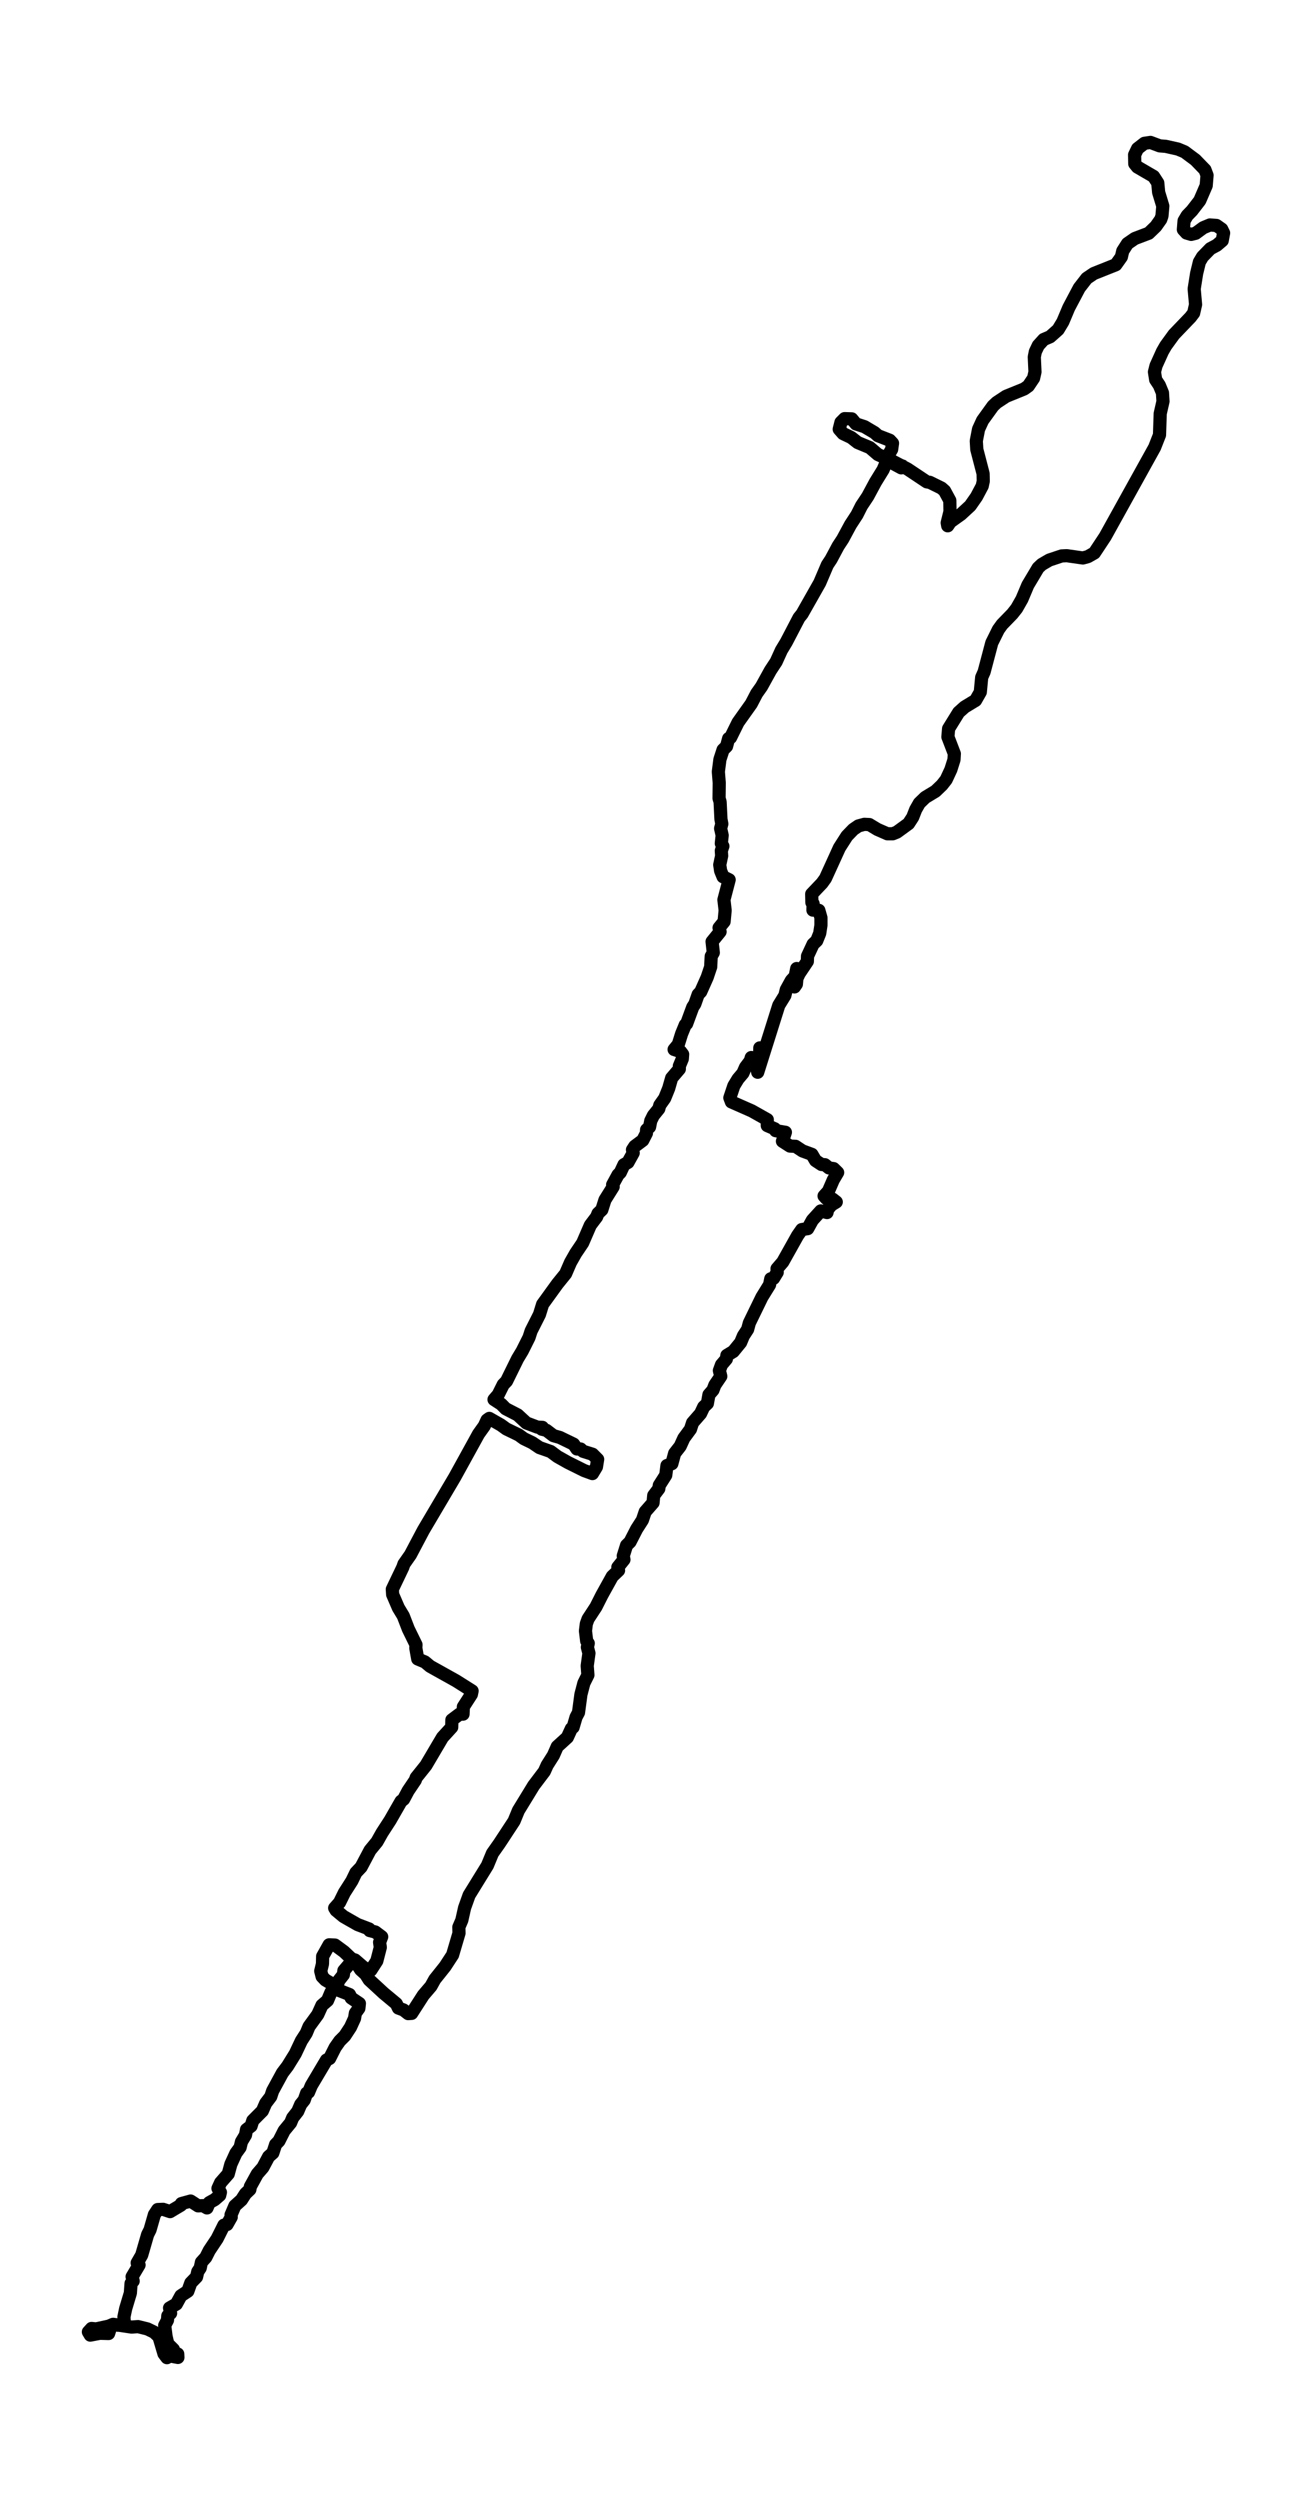 <?xml version="1.0" encoding="utf-8" standalone="no"?>
<!DOCTYPE svg PUBLIC "-//W3C//DTD SVG 1.1//EN"
  "http://www.w3.org/Graphics/SVG/1.1/DTD/svg11.dtd">
<svg xmlns:xlink="http://www.w3.org/1999/xlink" width="298.605pt" height="568.8pt" viewBox="0 0 298.605 568.8" xmlns="http://www.w3.org/2000/svg" version="1.1">
 <defs>
  <style type="text/css">*{stroke-linejoin: round; stroke-linecap: butt}</style>
 </defs>
 <g id="figure_1">
  <g id="patch_1">
   <path d="M 0 568.8 
L 298.605 568.8 
L 298.605 0 
L 0 0 
z
" style="fill: #ffffff"/>
  </g>
  <g id="axes_1">
   <g id="LineCollection_1">
    <path d="M 205.788 106.179 
L 203.965 105.499 
L 202.34 104.557 
L 201.587 105.447 
L 200.992 106.859 
L 199.248 109.685 
L 197.504 112.929 
L 196.077 115.074 
L 195.046 117.115 
L 193.579 119.365 
L 191.796 122.662 
L 190.765 124.231 
L 189.14 127.266 
L 188.307 128.522 
L 186.563 132.603 
L 182.56 139.667 
L 181.846 140.557 
L 178.953 146.103 
L 177.843 147.935 
L 176.654 150.551 
L 175.345 152.54 
L 173.324 156.202 
L 172.214 157.772 
L 170.985 160.127 
L 167.973 164.365 
L 166.268 167.819 
L 165.832 168.028 
L 165.356 169.807 
L 164.564 170.592 
L 163.85 172.79 
L 163.493 175.563 
L 163.692 178.074 
L 163.652 181.633 
L 163.89 182.417 
L 164.088 186.394 
L 164.286 187.441 
L 164.009 188.487 
L 164.365 190.057 
L 164.167 191.888 
L 164.524 192.516 
L 164.167 193.563 
L 164.246 194.714 
L 163.81 196.755 
L 164.009 198.115 
L 164.564 199.476 
L 165.951 200.156 
L 164.762 204.708 
L 165.039 207.115 
L 164.801 209.679 
L 163.652 211.092 
L 163.89 211.981 
L 162.066 214.231 
L 162.344 216.743 
L 161.868 217.58 
L 161.749 219.987 
L 160.956 222.342 
L 159.49 225.638 
L 158.895 226.266 
L 158.142 228.412 
L 157.666 229.144 
L 156.279 232.912 
L 155.962 233.173 
L 155.129 235.214 
L 154.376 237.621 
L 153.425 238.772 
L 154.892 239.243 
L 155.367 239.871 
L 155.288 240.917 
L 154.614 242.54 
L 154.614 243.22 
L 152.87 245.26 
L 152.196 247.615 
L 151.284 249.865 
L 150.175 251.435 
L 149.937 252.272 
L 148.708 253.79 
L 148.113 254.993 
L 147.836 256.406 
L 147.162 257.034 
L 147.122 257.819 
L 146.29 259.441 
L 144.467 260.801 
L 143.951 261.586 
L 144.11 262.319 
L 142.921 264.464 
L 142.009 264.987 
L 141.176 266.766 
L 140.661 267.29 
L 139.432 269.54 
L 139.551 270.01 
L 137.688 272.993 
L 136.975 275.243 
L 136.103 276.08 
L 135.786 276.865 
L 134.359 278.749 
L 132.614 282.778 
L 131.029 285.133 
L 129.84 287.226 
L 128.73 289.79 
L 126.867 292.092 
L 123.497 296.749 
L 122.784 299.051 
L 120.881 302.819 
L 120.406 304.284 
L 118.86 307.371 
L 117.789 309.15 
L 115.292 314.226 
L 114.539 315.01 
L 113.389 317.313 
L 112.438 318.412 
L 114.063 319.458 
L 115.094 320.505 
L 117.829 321.917 
L 119.811 323.749 
L 122.308 324.691 
L 123.458 324.743 
L 123.299 325.162 
L 124.369 325.423 
L 125.955 326.627 
L 127.422 327.045 
L 130.553 328.563 
L 131.306 329.662 
L 132.139 329.662 
L 132.694 330.185 
L 134.874 330.865 
L 136.023 332.016 
L 135.746 333.743 
L 134.834 335.26 
L 132.971 334.58 
L 129.285 332.749 
L 126.867 331.388 
L 125.321 330.237 
L 122.784 329.348 
L 121.159 328.249 
L 119.216 327.307 
L 118.067 326.47 
L 115.252 325.109 
L 114.024 324.22 
L 111.368 322.702 
L 110.852 323.069 
L 110.218 324.429 
L 108.91 326.26 
L 103.519 336.045 
L 96.345 348.185 
L 93.411 353.731 
L 91.945 355.824 
L 91.667 356.609 
L 89.289 361.58 
L 89.368 362.784 
L 90.676 365.819 
L 91.786 367.65 
L 92.936 370.633 
L 94.68 374.191 
L 94.64 374.976 
L 95.076 377.435 
L 96.701 378.115 
L 97.89 379.109 
L 103.797 382.406 
L 107.444 384.708 
L 107.285 385.493 
L 105.462 388.319 
L 105.382 389.993 
L 104.59 389.993 
L 102.845 391.301 
L 102.806 392.976 
L 100.705 395.278 
L 96.939 401.662 
L 94.719 404.435 
L 94.521 405.01 
L 92.896 407.417 
L 91.865 409.353 
L 91.271 409.824 
L 88.813 414.115 
L 86.95 416.993 
L 85.801 419.034 
L 84.215 420.97 
L 82.193 424.79 
L 81.004 426.045 
L 80.092 427.929 
L 78.388 430.598 
L 77.278 432.848 
L 76.168 434.103 
L 76.485 434.627 
L 78.19 436.04 
L 81.401 437.871 
L 84.017 438.865 
L 84.136 439.231 
L 85.404 439.545 
L 86.871 440.644 
L 86.395 441.9 
L 86.554 443.051 
L 85.761 446.138 
L 84.413 448.231 
L 82.867 447.708 
L 80.806 445.929 
L 80.013 445.667 
L 78.309 444.045 
L 76.247 442.528 
L 74.9 442.476 
L 73.433 445.092 
L 73.393 446.819 
L 72.997 448.441 
L 73.314 449.697 
L 74.067 450.481 
L 76.129 451.685 
L 77.001 452.784 
L 79.538 453.778 
L 79.934 454.563 
L 81.797 455.819 
L 81.678 456.917 
L 80.885 458.016 
L 80.687 459.22 
L 79.775 461.208 
L 78.467 463.197 
L 77.318 464.348 
L 76.287 465.813 
L 75.019 468.324 
L 74.305 468.691 
L 70.857 474.499 
L 70.222 476.016 
L 69.786 476.226 
L 69.231 477.795 
L 68.439 478.79 
L 67.765 480.359 
L 66.615 481.824 
L 66.139 482.976 
L 64.673 484.755 
L 63.484 487.109 
L 62.731 487.894 
L 62.096 489.83 
L 61.145 490.667 
L 59.837 493.127 
L 58.568 494.592 
L 56.983 497.47 
L 56.864 498.15 
L 55.873 499.092 
L 54.961 500.505 
L 53.455 501.865 
L 52.583 503.906 
L 52.623 504.429 
L 51.671 506.103 
L 50.958 506.26 
L 49.412 509.348 
L 47.628 512.016 
L 46.835 513.586 
L 45.844 514.685 
L 45.567 515.993 
L 45.012 516.83 
L 44.734 518.034 
L 43.426 519.394 
L 42.752 521.278 
L 41.167 522.324 
L 40.136 524.208 
L 38.59 525.098 
L 38.828 526.301 
L 38.194 526.877 
L 38.115 527.871 
L 37.48 529.074 
L 37.797 531.586 
L 38.194 533.26 
L 39.462 534.516 
L 39.7 535.249 
L 40.453 535.563 
L 40.493 536.348 
L 38.273 535.929 
L 37.996 536.4 
L 37.322 535.51 
L 36.172 531.638 
L 35.062 530.592 
L 33.556 529.859 
L 31.416 529.336 
L 29.949 529.441 
L 25.747 528.813 
L 24.756 529.231 
L 21.863 529.859 
L 20.832 529.755 
L 20.118 530.54 
L 20.554 531.272 
L 22.735 530.853 
L 24.717 530.906 
L 25.192 529.441 
L 25.747 528.865 
L 26.857 529.022 
L 28.284 528.447 
L 28.205 527.138 
L 28.601 525.255 
L 29.671 521.697 
L 29.83 519.499 
L 30.306 518.976 
L 30.068 517.981 
L 31.653 515.313 
L 31.217 514.842 
L 32.248 513.063 
L 33.596 508.406 
L 34.151 507.307 
L 35.142 503.853 
L 35.895 502.702 
L 37.124 502.65 
L 38.709 503.173 
L 41.167 501.708 
L 41.286 501.342 
L 43.387 500.766 
L 45.091 501.865 
L 46.201 501.813 
L 47.113 502.336 
L 47.628 501.133 
L 48.857 500.452 
L 50.006 499.458 
L 50.165 498.778 
L 49.61 497.888 
L 50.205 496.58 
L 51.949 494.592 
L 52.543 492.394 
L 53.693 489.883 
L 54.644 488.574 
L 54.961 487.266 
L 55.873 485.749 
L 56.111 484.493 
L 57.141 483.708 
L 57.538 482.452 
L 59.718 480.255 
L 60.471 478.528 
L 61.621 477.01 
L 62.057 475.702 
L 64.276 471.621 
L 65.466 470.051 
L 67.21 467.226 
L 68.597 464.295 
L 69.707 462.569 
L 70.341 461.051 
L 72.323 458.33 
L 73.275 456.237 
L 74.543 455.138 
L 75.336 453.255 
L 76.802 451.476 
L 77.12 450.586 
L 78.15 449.278 
L 78.269 448.336 
L 80.053 446.243 
L 80.925 446.348 
L 82.074 448.127 
L 83.224 449.173 
L 84.017 450.429 
L 87.307 453.464 
L 90.2 455.871 
L 90.676 456.865 
L 91.826 457.284 
L 92.896 458.121 
L 93.689 458.069 
L 96.345 453.935 
L 98.089 451.894 
L 98.961 450.324 
L 101.299 447.394 
L 103.004 444.778 
L 104.471 439.807 
L 104.431 438.447 
L 105.105 436.877 
L 105.739 434.051 
L 106.77 431.173 
L 110.932 424.423 
L 112.081 421.65 
L 113.667 419.4 
L 116.997 414.324 
L 117.988 411.917 
L 121.476 406.214 
L 123.894 403.022 
L 124.528 401.609 
L 125.955 399.359 
L 126.827 397.371 
L 129.126 395.278 
L 130.038 393.29 
L 130.434 392.976 
L 131.108 390.673 
L 131.663 389.627 
L 132.218 385.493 
L 132.892 382.929 
L 133.804 381.098 
L 133.645 379.005 
L 134.041 376.127 
L 133.685 374.766 
L 133.883 373.877 
L 133.526 373.353 
L 133.249 371.051 
L 133.447 369.429 
L 133.843 368.33 
L 135.627 365.609 
L 136.975 362.941 
L 139.353 358.65 
L 140.78 357.29 
L 140.622 356.557 
L 142.009 354.83 
L 141.85 353.993 
L 142.603 351.586 
L 143.396 350.801 
L 144.903 347.871 
L 146.211 345.83 
L 146.845 343.947 
L 148.629 341.906 
L 148.787 340.231 
L 149.937 338.714 
L 150.056 337.929 
L 151.522 335.627 
L 151.8 333.429 
L 152.91 333.01 
L 153.544 330.656 
L 154.812 329.034 
L 155.645 327.202 
L 157.151 325.162 
L 157.627 323.697 
L 159.45 321.603 
L 160.164 320.086 
L 160.996 319.301 
L 161.353 317.313 
L 162.265 316.266 
L 162.701 315.115 
L 164.048 313.127 
L 163.731 311.819 
L 164.207 310.51 
L 165.317 309.202 
L 165.436 308.365 
L 166.902 307.476 
L 168.567 305.435 
L 169.201 303.917 
L 170.153 302.452 
L 170.549 300.987 
L 173.403 295.127 
L 175.147 292.301 
L 175.425 290.941 
L 176.059 290.836 
L 176.891 289.476 
L 176.852 288.638 
L 178.16 287.121 
L 181.529 281.103 
L 182.48 279.743 
L 183.828 279.534 
L 184.898 277.598 
L 186.801 275.505 
L 188.228 275.871 
L 188.387 275.138 
L 189.219 274.144 
L 190.329 273.464 
L 189.457 272.784 
L 188.07 272.679 
L 187.554 272.103 
L 188.545 271.005 
L 189.655 268.441 
L 190.646 266.766 
L 189.734 265.877 
L 188.664 265.72 
L 187.753 264.987 
L 186.96 264.935 
L 185.612 264.045 
L 184.78 262.633 
L 182.639 261.848 
L 181.053 260.801 
L 179.785 260.749 
L 178.081 259.65 
L 178.754 257.609 
L 176.535 257.243 
L 176.336 256.824 
L 174.632 256.092 
L 174.632 254.731 
L 171.104 252.743 
L 166.466 250.702 
L 166.11 249.76 
L 167.021 247.04 
L 167.973 245.47 
L 169.082 244.162 
L 169.677 242.801 
L 170.747 241.388 
L 170.985 240.603 
L 171.857 240.76 
L 173.482 239.976 
L 173.562 238.51 
L 172.927 238.406 
L 172.888 241.179 
L 172.293 243.115 
L 172.452 243.952 
L 177.248 228.726 
L 178.635 226.476 
L 178.953 225.167 
L 180.102 223.074 
L 180.974 222.133 
L 181.331 220.353 
L 180.816 224.54 
L 181.252 223.912 
L 181.371 222.603 
L 181.886 221.505 
L 183.749 218.731 
L 183.789 217.528 
L 185.057 214.807 
L 185.889 214.022 
L 186.563 212.348 
L 186.841 210.516 
L 186.841 208.79 
L 186.365 207.115 
L 185.017 207.063 
L 185.057 205.598 
L 184.78 205.336 
L 184.74 203.4 
L 187.079 200.941 
L 187.871 199.842 
L 191.043 192.883 
L 192.747 190.214 
L 194.214 188.697 
L 195.363 187.912 
L 196.711 187.545 
L 197.861 187.598 
L 199.684 188.697 
L 201.943 189.691 
L 203.212 189.691 
L 204.123 189.324 
L 206.779 187.388 
L 207.731 185.923 
L 208.405 184.197 
L 209.237 182.731 
L 210.585 181.423 
L 212.923 180.01 
L 214.39 178.598 
L 215.341 177.394 
L 216.412 175.092 
L 217.125 172.842 
L 217.204 171.481 
L 215.738 167.662 
L 215.896 165.778 
L 218.195 162.063 
L 219.543 160.859 
L 222.04 159.342 
L 223.111 157.458 
L 223.428 154.109 
L 223.983 152.853 
L 225.727 146.26 
L 227.233 143.226 
L 228.066 142.074 
L 230.404 139.667 
L 231.395 138.412 
L 232.584 136.319 
L 233.932 133.127 
L 236.271 129.202 
L 237.103 128.417 
L 238.808 127.423 
L 241.622 126.481 
L 242.811 126.429 
L 246.458 126.952 
L 247.608 126.638 
L 249.074 125.801 
L 251.532 122.086 
L 262.789 101.784 
L 263.899 98.958 
L 264.058 94.092 
L 264.692 91.319 
L 264.573 89.383 
L 263.86 87.656 
L 263.027 86.4 
L 262.75 84.621 
L 263.107 83.208 
L 264.573 79.964 
L 265.326 78.656 
L 267.189 76.092 
L 270.955 72.167 
L 271.669 71.226 
L 272.105 69.29 
L 271.788 65.731 
L 272.343 62.226 
L 272.977 59.609 
L 273.69 58.406 
L 275.474 56.574 
L 276.941 55.79 
L 278.169 54.743 
L 278.487 53.016 
L 278.051 52.127 
L 276.861 51.29 
L 275.355 51.185 
L 273.849 51.813 
L 272.144 53.069 
L 271.114 53.33 
L 270.043 53.016 
L 269.33 52.231 
L 269.489 50.243 
L 270.202 49.04 
L 271.272 47.941 
L 273.056 45.638 
L 274.523 42.237 
L 274.721 39.883 
L 274.245 38.627 
L 272.065 36.377 
L 269.607 34.545 
L 268.101 33.917 
L 265.287 33.29 
L 263.939 33.185 
L 261.838 32.4 
L 260.451 32.609 
L 258.905 33.813 
L 258.231 35.226 
L 258.271 37.266 
L 258.865 37.999 
L 262.552 40.144 
L 263.503 41.609 
L 263.701 43.755 
L 264.653 46.894 
L 264.454 49.144 
L 264.177 49.929 
L 263.067 51.499 
L 261.442 53.069 
L 258.271 54.272 
L 256.606 55.423 
L 255.536 57.098 
L 255.218 58.458 
L 253.95 60.237 
L 248.955 62.226 
L 247.33 63.324 
L 245.626 65.522 
L 243.247 70.022 
L 241.9 73.214 
L 240.829 74.993 
L 239.006 76.615 
L 237.539 77.243 
L 236.311 78.603 
L 235.637 80.016 
L 235.399 81.22 
L 235.557 84.621 
L 235.24 86.034 
L 234.051 87.813 
L 233.1 88.493 
L 228.977 90.167 
L 226.837 91.58 
L 226.004 92.365 
L 223.626 95.662 
L 222.714 97.65 
L 222.199 100.319 
L 222.318 102.255 
L 223.745 107.749 
L 223.785 109.476 
L 223.547 110.574 
L 222.239 113.034 
L 220.812 115.074 
L 218.711 117.01 
L 216.293 118.737 
L 215.698 119.627 
L 215.579 118.947 
L 216.213 116.383 
L 216.174 113.871 
L 214.985 111.673 
L 214.271 111.045 
L 211.615 109.737 
L 210.941 109.633 
L 206.541 106.702 
L 203.053 104.871 
L 199.803 103.406 
L 197.979 101.836 
L 195.205 100.685 
L 193.738 99.534 
L 191.875 98.644 
L 191.003 97.65 
L 191.399 96.08 
L 192.232 95.243 
L 193.857 95.295 
L 194.808 96.447 
L 196.751 97.074 
L 199.05 98.435 
L 199.803 99.115 
L 202.498 100.162 
L 203.133 100.842 
L 202.934 102.255 
L 202.142 103.615 
L 202.102 104.348 
L 202.696 105.133 
L 205.114 106.441 
L 205.273 106.231 
L 205.273 106.231 
" clip-path="url(#p552eb9a25b)" style="fill: none; stroke: #000000; stroke-width: 3"/>
   </g>
  </g>
 </g>
 <defs>
  <clipPath id="p552eb9a25b">
   <rect x="7.2" y="7.2" width="284.205" height="554.4"/>
  </clipPath>
 </defs>
</svg>
